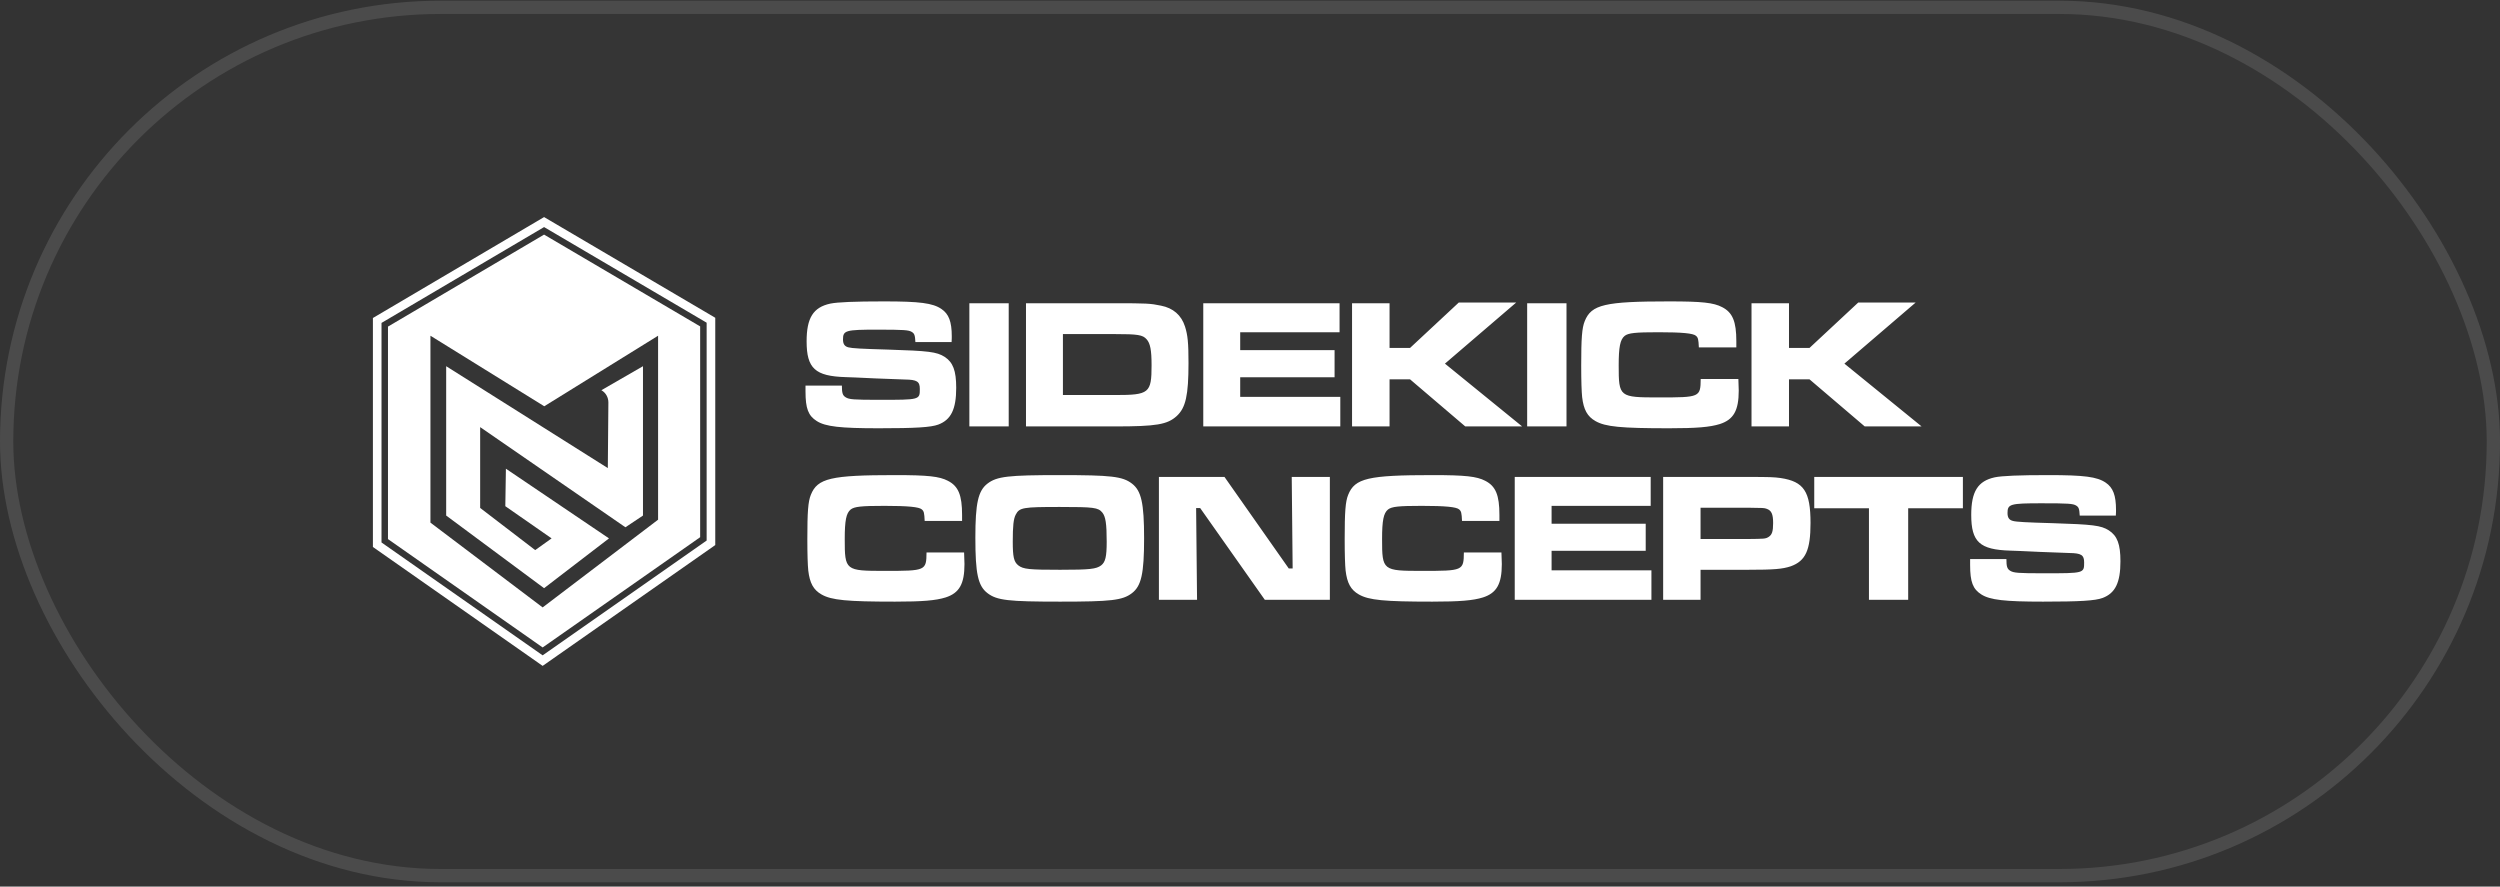 <svg width="172" height="61" viewBox="0 0 172 61" fill="none" xmlns="http://www.w3.org/2000/svg">
<rect x="0" y="0" width="172" height="61" fill="#333333" stroke="none"/>
<rect y="0.047" width="172" height="60.654" rx="30.327" fill="white" fill-opacity="0.01"/>
<rect x="0.457" y="0.504" width="171.087" height="59.74" rx="29.87" stroke="white" stroke-opacity="0.11" stroke-width="0.913"/>
<path d="M37.433 15.623L48.617 22.202V37.19L37.334 45.088L26.248 37.322V22.216L37.432 15.623M37.433 14.935L25.656 21.878V37.632L37.334 45.813L49.21 37.5V21.863L37.433 14.935Z" fill="white"/>
<path d="M37.433 16.14L26.693 22.47V37.09L37.334 44.545L48.171 36.959V22.457L37.433 16.141V16.14ZM45.274 35.756L37.334 41.79L29.614 35.957V23.098L37.445 27.951L45.276 23.098V35.756H45.274Z" fill="white"/>
<path d="M41.376 26.846L44.237 25.195V35.47L43.028 36.276L33.035 29.386V34.946L36.822 37.847L37.95 37.041L34.766 34.826L34.806 32.247L41.898 37.041L37.432 40.467L30.697 35.47V25.195L41.818 32.205L41.857 27.697C41.86 27.352 41.685 27.027 41.388 26.854C41.383 26.851 41.379 26.849 41.376 26.846Z" fill="white"/>
<path d="M63.745 38.01H66.33C66.343 38.491 66.356 38.681 66.356 38.808C66.356 40.177 66.001 40.798 65.063 41.102C64.379 41.317 63.453 41.393 61.578 41.393C58.27 41.393 57.205 41.292 56.521 40.899C55.963 40.582 55.71 40.113 55.609 39.252C55.571 38.871 55.545 38.174 55.545 37.097C55.545 35.209 55.596 34.512 55.786 34.043C56.242 32.902 57.167 32.687 61.59 32.687C63.846 32.687 64.632 32.775 65.215 33.079C65.938 33.447 66.191 34.068 66.191 35.424V35.842H63.618C63.593 35.285 63.568 35.171 63.416 35.044C63.225 34.879 62.478 34.803 60.855 34.803C59.246 34.803 58.777 34.854 58.523 35.056C58.219 35.31 58.118 35.804 58.118 37.084C58.118 39.252 58.156 39.277 60.868 39.277C63.694 39.277 63.732 39.264 63.745 38.01ZM72.909 32.687C76.445 32.687 77.231 32.775 77.877 33.27C78.524 33.764 78.714 34.613 78.714 37.034C78.714 39.467 78.524 40.316 77.877 40.81C77.231 41.305 76.433 41.393 72.935 41.393C69.374 41.393 68.588 41.305 67.941 40.81C67.282 40.303 67.105 39.467 67.105 36.983C67.105 34.626 67.295 33.764 67.941 33.27C68.588 32.775 69.374 32.687 72.909 32.687ZM72.909 34.879C70.375 34.879 70.134 34.917 69.88 35.411C69.728 35.703 69.678 36.184 69.678 37.262C69.678 38.314 69.754 38.656 70.058 38.897C70.4 39.163 70.806 39.201 72.935 39.201C75.001 39.201 75.419 39.15 75.761 38.897C76.052 38.669 76.141 38.301 76.141 37.274C76.141 36.02 76.065 35.538 75.837 35.259C75.546 34.917 75.267 34.879 72.909 34.879ZM79.733 32.813H84.245L88.668 39.112H88.934L88.871 32.813H91.494V41.267H87.02L82.572 34.955H82.293L82.357 41.267H79.733V32.813ZM100.714 38.01H103.299C103.312 38.491 103.325 38.681 103.325 38.808C103.325 40.177 102.97 40.798 102.032 41.102C101.348 41.317 100.422 41.393 98.547 41.393C95.239 41.393 94.174 41.292 93.49 40.899C92.932 40.582 92.679 40.113 92.577 39.252C92.539 38.871 92.514 38.174 92.514 37.097C92.514 35.209 92.565 34.512 92.755 34.043C93.211 32.902 94.136 32.687 98.559 32.687C100.815 32.687 101.601 32.775 102.184 33.079C102.906 33.447 103.16 34.068 103.16 35.424V35.842H100.587C100.562 35.285 100.536 35.171 100.384 35.044C100.194 34.879 99.447 34.803 97.824 34.803C96.215 34.803 95.746 34.854 95.492 35.056C95.188 35.31 95.087 35.804 95.087 37.084C95.087 39.252 95.125 39.277 97.837 39.277C100.663 39.277 100.701 39.264 100.714 38.01ZM104.214 32.813H113.567V34.803H106.749V36.032H113.225V37.895H106.749V39.239H113.618V41.267H104.214V32.813ZM114.425 41.267V32.813H120.217C121.814 32.813 122.042 32.826 122.511 32.889C124.107 33.13 124.564 33.815 124.564 35.982C124.564 37.857 124.222 38.593 123.208 38.96C122.637 39.15 122.067 39.201 120.242 39.201H116.998V41.267H114.425ZM116.998 37.084H120.217C121.408 37.072 121.459 37.072 121.674 36.945C121.915 36.793 121.991 36.565 121.991 35.982C121.991 35.373 121.877 35.12 121.547 35.006C121.37 34.943 121.345 34.943 120.217 34.93H116.998V37.084ZM124.82 32.813H135.047V34.968H131.283V41.267H128.584V34.968H124.82V32.813ZM135.544 38.466H138.041C138.041 38.973 138.092 39.137 138.295 39.264C138.535 39.416 138.814 39.442 140.627 39.442C143.389 39.442 143.389 39.442 143.389 38.694C143.389 38.187 143.199 38.06 142.376 38.047L140.348 37.971L138.979 37.908L138.295 37.883C136.204 37.819 135.621 37.287 135.621 35.424C135.621 33.815 136.077 33.092 137.243 32.839C137.737 32.737 138.903 32.687 140.931 32.687C143.389 32.687 144.277 32.801 144.872 33.206C145.379 33.548 145.582 34.081 145.582 35.082C145.582 35.133 145.582 35.31 145.569 35.475H143.085C143.06 35.006 143.022 34.892 142.832 34.778C142.616 34.651 142.3 34.626 140.475 34.626C138.295 34.626 138.117 34.676 138.117 35.297C138.117 35.614 138.231 35.779 138.497 35.842C138.726 35.906 139.423 35.944 141.21 35.994C143.998 36.083 144.543 36.147 145.088 36.489C145.671 36.869 145.886 37.439 145.886 38.618C145.886 40.088 145.531 40.81 144.657 41.14C144.15 41.33 143.085 41.393 140.563 41.393C137.94 41.393 136.913 41.279 136.318 40.899C135.735 40.532 135.544 40.037 135.544 38.871V38.466Z" fill="white"/>
<path d="M55.419 26.53H57.922C57.922 27.038 57.973 27.203 58.176 27.33C58.418 27.483 58.697 27.508 60.514 27.508C63.284 27.508 63.284 27.508 63.284 26.759C63.284 26.25 63.093 26.123 62.267 26.111L60.234 26.035L58.862 25.971L58.176 25.946C56.08 25.882 55.495 25.348 55.495 23.481C55.495 21.867 55.953 21.143 57.122 20.889C57.617 20.787 58.786 20.736 60.819 20.736C63.284 20.736 64.173 20.851 64.77 21.257C65.279 21.6 65.482 22.134 65.482 23.138C65.482 23.189 65.482 23.366 65.469 23.532H62.979C62.953 23.061 62.915 22.947 62.725 22.833C62.509 22.706 62.191 22.68 60.362 22.68C58.176 22.68 57.998 22.731 57.998 23.354C57.998 23.671 58.113 23.837 58.38 23.9C58.608 23.963 59.307 24.002 61.099 24.052C63.894 24.141 64.44 24.205 64.986 24.548C65.571 24.929 65.787 25.501 65.787 26.683C65.787 28.156 65.431 28.881 64.554 29.211C64.046 29.401 62.979 29.465 60.45 29.465C57.821 29.465 56.791 29.351 56.194 28.969C55.61 28.601 55.419 28.105 55.419 26.937V26.53ZM66.692 20.863H69.399V29.338H66.692V20.863ZM70.588 29.338V20.863H76.7C78.86 20.863 79.152 20.876 79.876 21.029C80.715 21.194 81.274 21.677 81.528 22.464C81.718 23.061 81.769 23.595 81.769 24.98C81.769 27.191 81.579 28.055 80.956 28.626C80.308 29.211 79.558 29.338 76.7 29.338H70.588ZM73.129 27.178H76.725C79.063 27.178 79.228 27.051 79.228 25.132C79.228 24.091 79.139 23.62 78.885 23.341C78.618 23.036 78.275 22.985 76.7 22.985H73.129V27.178ZM82.785 20.863H92.162V22.858H85.326V24.091H91.819V25.958H85.326V27.305H92.213V29.338H82.785V20.863ZM93.021 20.863H95.601V23.938H97.011L100.365 20.813H104.316L99.412 25.018L104.723 29.338H100.81L97.011 26.098H95.601V29.338H93.021V20.863ZM105.069 20.863H107.775V29.338H105.069V20.863ZM117.008 26.073H119.6C119.612 26.555 119.625 26.746 119.625 26.873C119.625 28.245 119.269 28.868 118.329 29.173C117.643 29.389 116.715 29.465 114.835 29.465C111.519 29.465 110.452 29.363 109.766 28.969C109.207 28.652 108.952 28.182 108.851 27.318C108.813 26.937 108.787 26.238 108.787 25.158C108.787 23.265 108.838 22.566 109.029 22.096C109.486 20.952 110.414 20.736 114.848 20.736C117.109 20.736 117.897 20.825 118.481 21.13C119.206 21.499 119.46 22.121 119.46 23.481V23.9H116.881C116.855 23.341 116.83 23.227 116.677 23.099C116.487 22.934 115.737 22.858 114.111 22.858C112.497 22.858 112.027 22.909 111.773 23.112C111.468 23.366 111.366 23.862 111.366 25.145C111.366 27.318 111.405 27.343 114.124 27.343C116.957 27.343 116.995 27.33 117.008 26.073ZM120.504 20.863H123.083V23.938H124.494L127.848 20.813H131.799L126.895 25.018L132.206 29.338H128.293L124.494 26.098H123.083V29.338H120.504V20.863Z" fill="white"/>
</svg>
